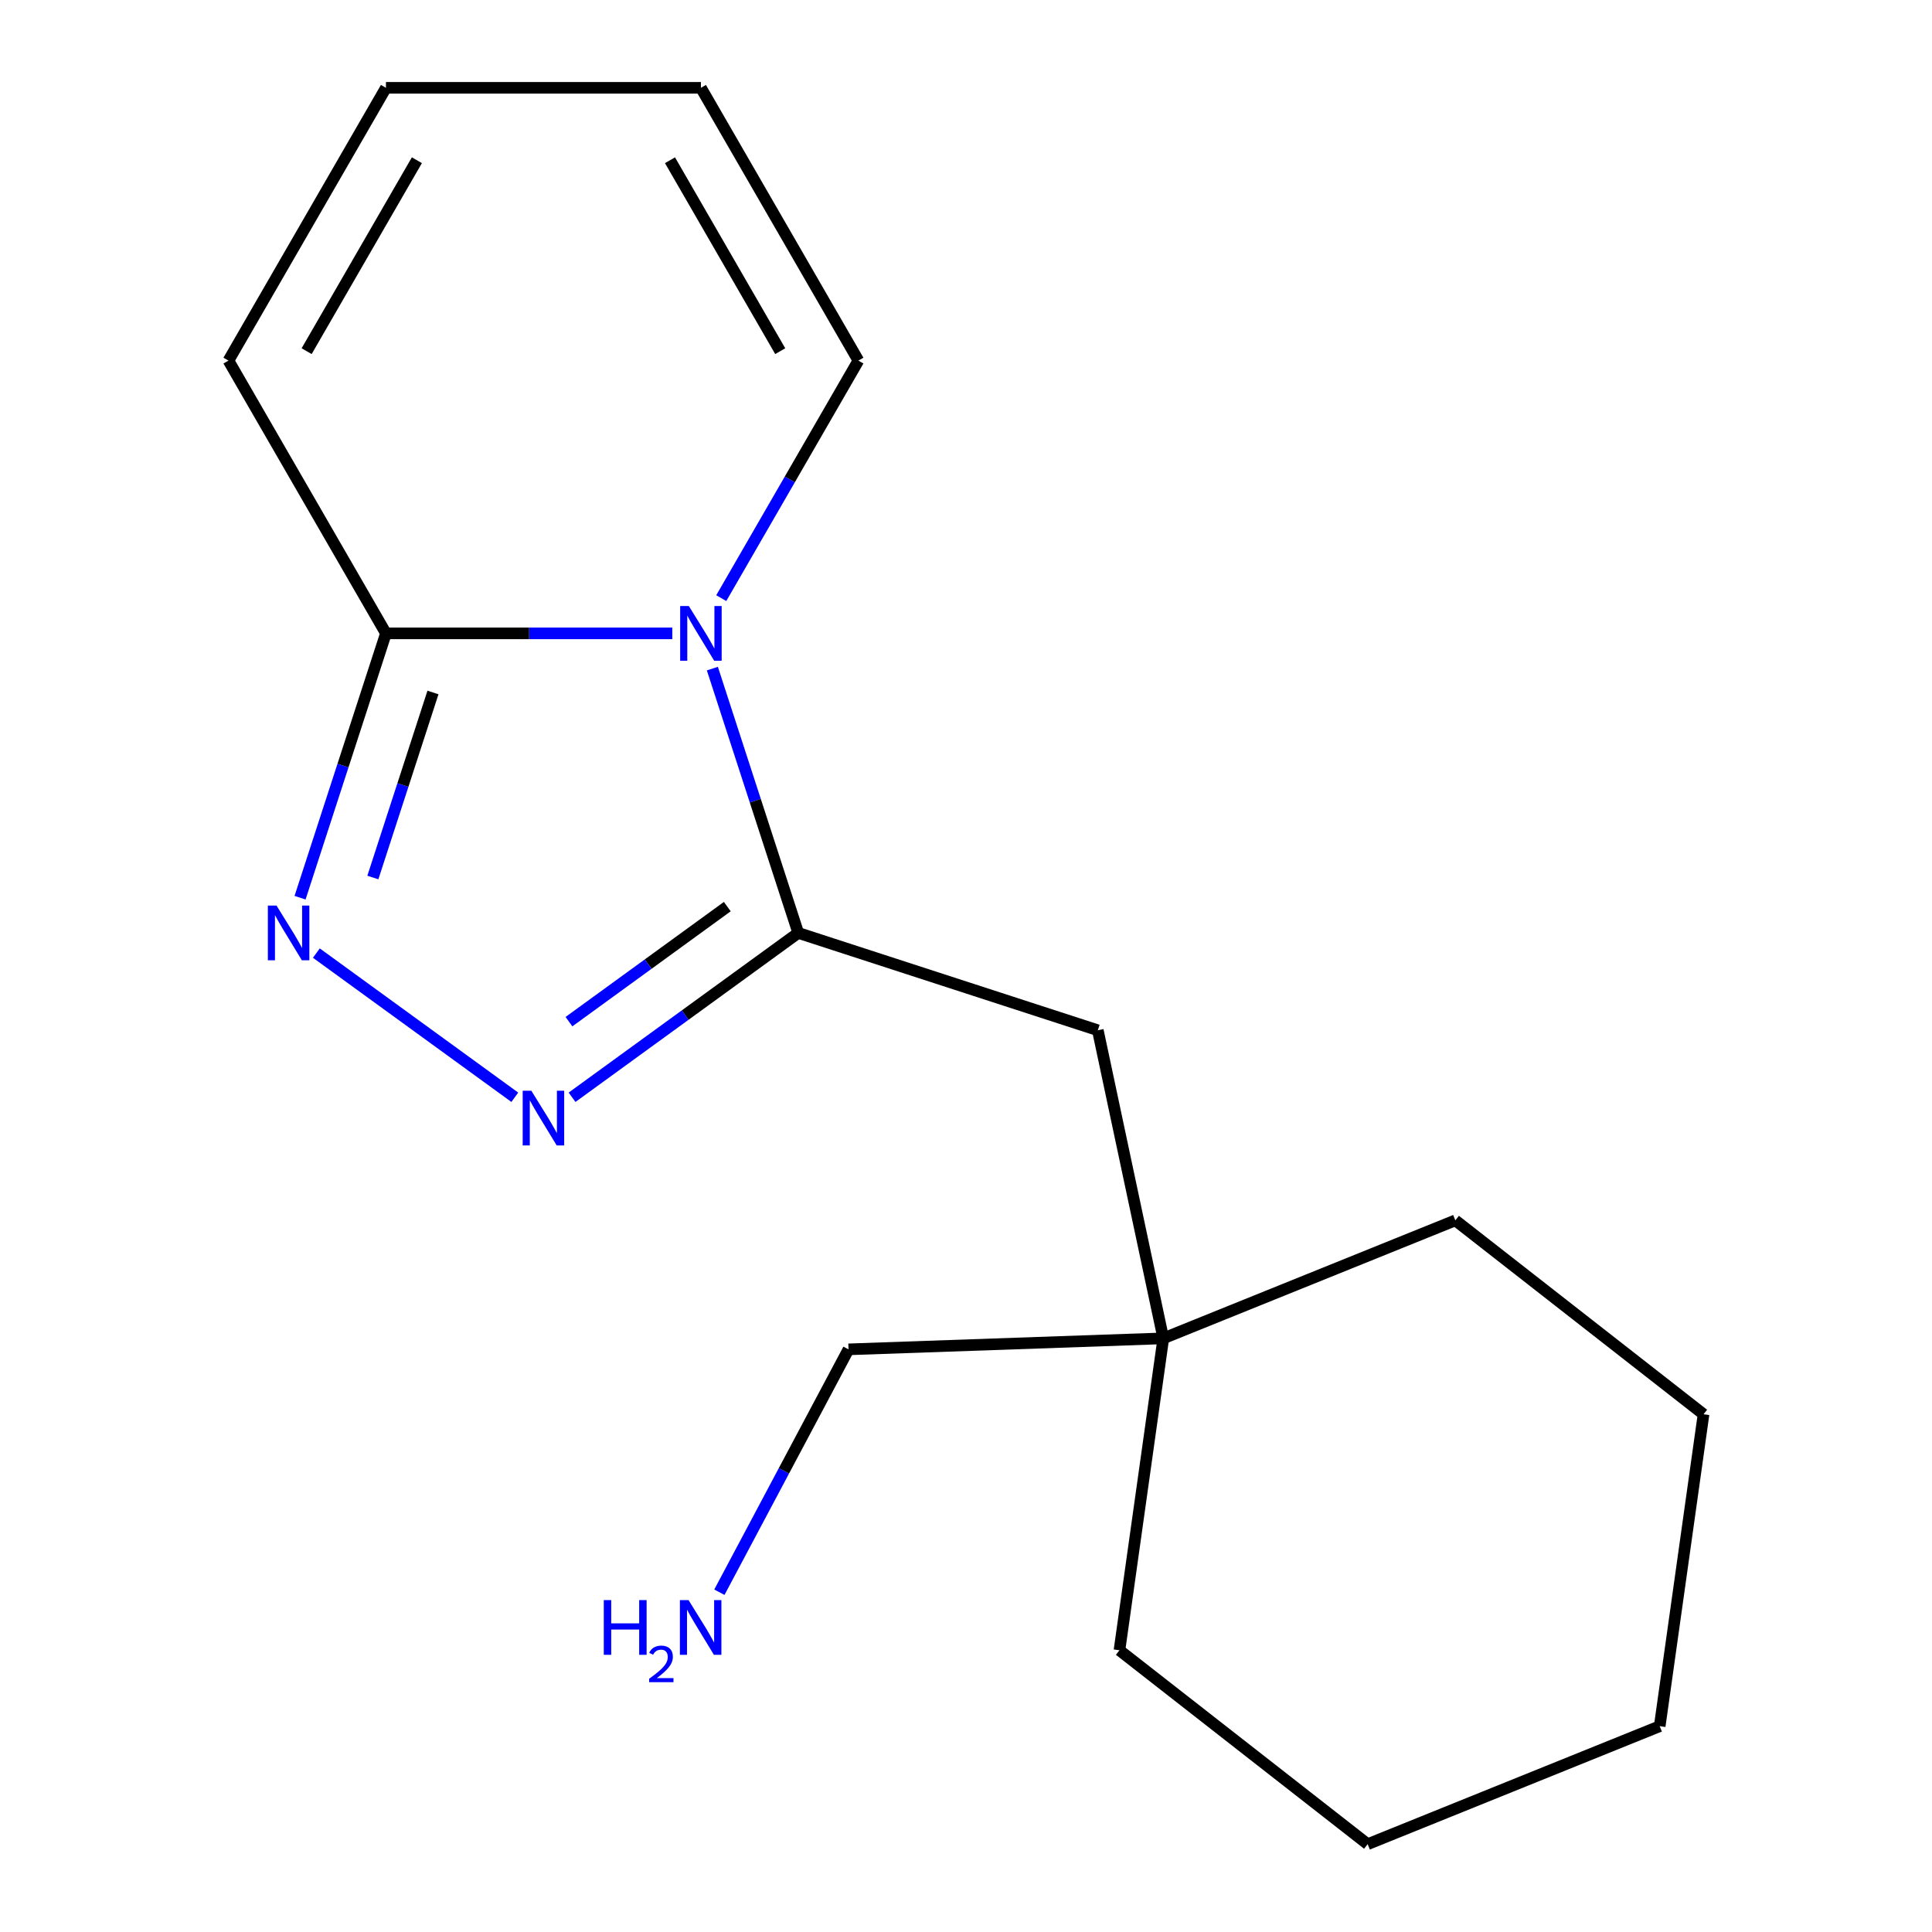 <?xml version='1.0' encoding='iso-8859-1'?>
<svg version='1.1' baseProfile='full'
              xmlns='http://www.w3.org/2000/svg'
                      xmlns:rdkit='http://www.rdkit.org/xml'
                      xmlns:xlink='http://www.w3.org/1999/xlink'
                  xml:space='preserve'
width='1000px' height='1000px' viewBox='0 0 1000 1000'>
<!-- END OF HEADER -->
<rect style='opacity:1.0;fill:#FFFFFF;stroke:none' width='1000' height='1000' x='0' y='0'> </rect>
<path class='bond-0' d='M 368.72,346.067 L 390.947,414.475' style='fill:none;fill-rule:evenodd;stroke:#0000FF;stroke-width:6px;stroke-linecap:butt;stroke-linejoin:miter;stroke-opacity:1' />
<path class='bond-0' d='M 390.947,414.475 L 413.174,482.883' style='fill:none;fill-rule:evenodd;stroke:#000000;stroke-width:6px;stroke-linecap:butt;stroke-linejoin:miter;stroke-opacity:1' />
<path class='bond-3' d='M 347.979,327.832 L 273.872,327.832' style='fill:none;fill-rule:evenodd;stroke:#0000FF;stroke-width:6px;stroke-linecap:butt;stroke-linejoin:miter;stroke-opacity:1' />
<path class='bond-3' d='M 273.872,327.832 L 199.765,327.832' style='fill:none;fill-rule:evenodd;stroke:#000000;stroke-width:6px;stroke-linecap:butt;stroke-linejoin:miter;stroke-opacity:1' />
<path class='bond-5' d='M 373.324,309.596 L 408.817,248.119' style='fill:none;fill-rule:evenodd;stroke:#0000FF;stroke-width:6px;stroke-linecap:butt;stroke-linejoin:miter;stroke-opacity:1' />
<path class='bond-5' d='M 408.817,248.119 L 444.31,186.643' style='fill:none;fill-rule:evenodd;stroke:#000000;stroke-width:6px;stroke-linecap:butt;stroke-linejoin:miter;stroke-opacity:1' />
<path class='bond-1' d='M 413.174,482.883 L 354.635,525.414' style='fill:none;fill-rule:evenodd;stroke:#000000;stroke-width:6px;stroke-linecap:butt;stroke-linejoin:miter;stroke-opacity:1' />
<path class='bond-1' d='M 354.635,525.414 L 296.096,567.946' style='fill:none;fill-rule:evenodd;stroke:#0000FF;stroke-width:6px;stroke-linecap:butt;stroke-linejoin:miter;stroke-opacity:1' />
<path class='bond-1' d='M 376.447,469.263 L 335.47,499.035' style='fill:none;fill-rule:evenodd;stroke:#000000;stroke-width:6px;stroke-linecap:butt;stroke-linejoin:miter;stroke-opacity:1' />
<path class='bond-1' d='M 335.47,499.035 L 294.492,528.807' style='fill:none;fill-rule:evenodd;stroke:#0000FF;stroke-width:6px;stroke-linecap:butt;stroke-linejoin:miter;stroke-opacity:1' />
<path class='bond-4' d='M 413.174,482.883 L 568.226,533.262' style='fill:none;fill-rule:evenodd;stroke:#000000;stroke-width:6px;stroke-linecap:butt;stroke-linejoin:miter;stroke-opacity:1' />
<path class='bond-17' d='M 266.464,567.946 L 163.743,493.315' style='fill:none;fill-rule:evenodd;stroke:#0000FF;stroke-width:6px;stroke-linecap:butt;stroke-linejoin:miter;stroke-opacity:1' />
<path class='bond-2' d='M 155.311,464.647 L 177.538,396.239' style='fill:none;fill-rule:evenodd;stroke:#0000FF;stroke-width:6px;stroke-linecap:butt;stroke-linejoin:miter;stroke-opacity:1' />
<path class='bond-2' d='M 177.538,396.239 L 199.765,327.832' style='fill:none;fill-rule:evenodd;stroke:#000000;stroke-width:6px;stroke-linecap:butt;stroke-linejoin:miter;stroke-opacity:1' />
<path class='bond-2' d='M 192.989,454.201 L 208.548,406.315' style='fill:none;fill-rule:evenodd;stroke:#0000FF;stroke-width:6px;stroke-linecap:butt;stroke-linejoin:miter;stroke-opacity:1' />
<path class='bond-2' d='M 208.548,406.315 L 224.107,358.43' style='fill:none;fill-rule:evenodd;stroke:#000000;stroke-width:6px;stroke-linecap:butt;stroke-linejoin:miter;stroke-opacity:1' />
<path class='bond-6' d='M 199.765,327.832 L 118.249,186.643' style='fill:none;fill-rule:evenodd;stroke:#000000;stroke-width:6px;stroke-linecap:butt;stroke-linejoin:miter;stroke-opacity:1' />
<path class='bond-7' d='M 568.226,533.262 L 602.122,692.73' style='fill:none;fill-rule:evenodd;stroke:#000000;stroke-width:6px;stroke-linecap:butt;stroke-linejoin:miter;stroke-opacity:1' />
<path class='bond-8' d='M 444.31,186.643 L 362.795,45.455' style='fill:none;fill-rule:evenodd;stroke:#000000;stroke-width:6px;stroke-linecap:butt;stroke-linejoin:miter;stroke-opacity:1' />
<path class='bond-8' d='M 403.845,181.768 L 346.785,82.936' style='fill:none;fill-rule:evenodd;stroke:#000000;stroke-width:6px;stroke-linecap:butt;stroke-linejoin:miter;stroke-opacity:1' />
<path class='bond-18' d='M 118.249,186.643 L 199.765,45.455' style='fill:none;fill-rule:evenodd;stroke:#000000;stroke-width:6px;stroke-linecap:butt;stroke-linejoin:miter;stroke-opacity:1' />
<path class='bond-18' d='M 158.714,181.768 L 215.775,82.936' style='fill:none;fill-rule:evenodd;stroke:#000000;stroke-width:6px;stroke-linecap:butt;stroke-linejoin:miter;stroke-opacity:1' />
<path class='bond-11' d='M 602.122,692.73 L 439.19,698.42' style='fill:none;fill-rule:evenodd;stroke:#000000;stroke-width:6px;stroke-linecap:butt;stroke-linejoin:miter;stroke-opacity:1' />
<path class='bond-12' d='M 602.122,692.73 L 753.281,631.658' style='fill:none;fill-rule:evenodd;stroke:#000000;stroke-width:6px;stroke-linecap:butt;stroke-linejoin:miter;stroke-opacity:1' />
<path class='bond-13' d='M 602.122,692.73 L 579.432,854.174' style='fill:none;fill-rule:evenodd;stroke:#000000;stroke-width:6px;stroke-linecap:butt;stroke-linejoin:miter;stroke-opacity:1' />
<path class='bond-9' d='M 362.795,45.455 L 199.765,45.455' style='fill:none;fill-rule:evenodd;stroke:#000000;stroke-width:6px;stroke-linecap:butt;stroke-linejoin:miter;stroke-opacity:1' />
<path class='bond-10' d='M 372.348,824.131 L 405.769,761.275' style='fill:none;fill-rule:evenodd;stroke:#0000FF;stroke-width:6px;stroke-linecap:butt;stroke-linejoin:miter;stroke-opacity:1' />
<path class='bond-10' d='M 405.769,761.275 L 439.19,698.42' style='fill:none;fill-rule:evenodd;stroke:#000000;stroke-width:6px;stroke-linecap:butt;stroke-linejoin:miter;stroke-opacity:1' />
<path class='bond-15' d='M 753.281,631.658 L 881.751,732.029' style='fill:none;fill-rule:evenodd;stroke:#000000;stroke-width:6px;stroke-linecap:butt;stroke-linejoin:miter;stroke-opacity:1' />
<path class='bond-14' d='M 579.432,854.174 L 707.902,954.545' style='fill:none;fill-rule:evenodd;stroke:#000000;stroke-width:6px;stroke-linecap:butt;stroke-linejoin:miter;stroke-opacity:1' />
<path class='bond-16' d='M 707.902,954.545 L 859.061,893.473' style='fill:none;fill-rule:evenodd;stroke:#000000;stroke-width:6px;stroke-linecap:butt;stroke-linejoin:miter;stroke-opacity:1' />
<path class='bond-19' d='M 881.751,732.029 L 859.061,893.473' style='fill:none;fill-rule:evenodd;stroke:#000000;stroke-width:6px;stroke-linecap:butt;stroke-linejoin:miter;stroke-opacity:1' />
<path  class='atom-0' d='M 356.535 313.672
L 365.815 328.672
Q 366.735 330.152, 368.215 332.832
Q 369.695 335.512, 369.775 335.672
L 369.775 313.672
L 373.535 313.672
L 373.535 341.992
L 369.655 341.992
L 359.695 325.592
Q 358.535 323.672, 357.295 321.472
Q 356.095 319.272, 355.735 318.592
L 355.735 341.992
L 352.055 341.992
L 352.055 313.672
L 356.535 313.672
' fill='#0000FF'/>
<path  class='atom-2' d='M 275.02 564.55
L 284.3 579.55
Q 285.22 581.03, 286.7 583.71
Q 288.18 586.39, 288.26 586.55
L 288.26 564.55
L 292.02 564.55
L 292.02 592.87
L 288.14 592.87
L 278.18 576.47
Q 277.02 574.55, 275.78 572.35
Q 274.58 570.15, 274.22 569.47
L 274.22 592.87
L 270.54 592.87
L 270.54 564.55
L 275.02 564.55
' fill='#0000FF'/>
<path  class='atom-3' d='M 143.125 468.723
L 152.405 483.723
Q 153.325 485.203, 154.805 487.883
Q 156.285 490.563, 156.365 490.723
L 156.365 468.723
L 160.125 468.723
L 160.125 497.043
L 156.245 497.043
L 146.285 480.643
Q 145.125 478.723, 143.885 476.523
Q 142.685 474.323, 142.325 473.643
L 142.325 497.043
L 138.645 497.043
L 138.645 468.723
L 143.125 468.723
' fill='#0000FF'/>
<path  class='atom-11' d='M 312.519 828.207
L 316.359 828.207
L 316.359 840.247
L 330.839 840.247
L 330.839 828.207
L 334.679 828.207
L 334.679 856.527
L 330.839 856.527
L 330.839 843.447
L 316.359 843.447
L 316.359 856.527
L 312.519 856.527
L 312.519 828.207
' fill='#0000FF'/>
<path  class='atom-11' d='M 336.052 855.533
Q 336.739 853.765, 338.375 852.788
Q 340.012 851.785, 342.283 851.785
Q 345.107 851.785, 346.691 853.316
Q 348.275 854.847, 348.275 857.566
Q 348.275 860.338, 346.216 862.925
Q 344.183 865.513, 339.959 868.575
L 348.592 868.575
L 348.592 870.687
L 335.999 870.687
L 335.999 868.918
Q 339.484 866.437, 341.543 864.589
Q 343.629 862.741, 344.632 861.077
Q 345.635 859.414, 345.635 857.698
Q 345.635 855.903, 344.738 854.9
Q 343.84 853.897, 342.283 853.897
Q 340.778 853.897, 339.775 854.504
Q 338.771 855.111, 338.059 856.457
L 336.052 855.533
' fill='#0000FF'/>
<path  class='atom-11' d='M 356.392 828.207
L 365.672 843.207
Q 366.592 844.687, 368.072 847.367
Q 369.552 850.047, 369.632 850.207
L 369.632 828.207
L 373.392 828.207
L 373.392 856.527
L 369.512 856.527
L 359.552 840.127
Q 358.392 838.207, 357.152 836.007
Q 355.952 833.807, 355.592 833.127
L 355.592 856.527
L 351.912 856.527
L 351.912 828.207
L 356.392 828.207
' fill='#0000FF'/>
</svg>
